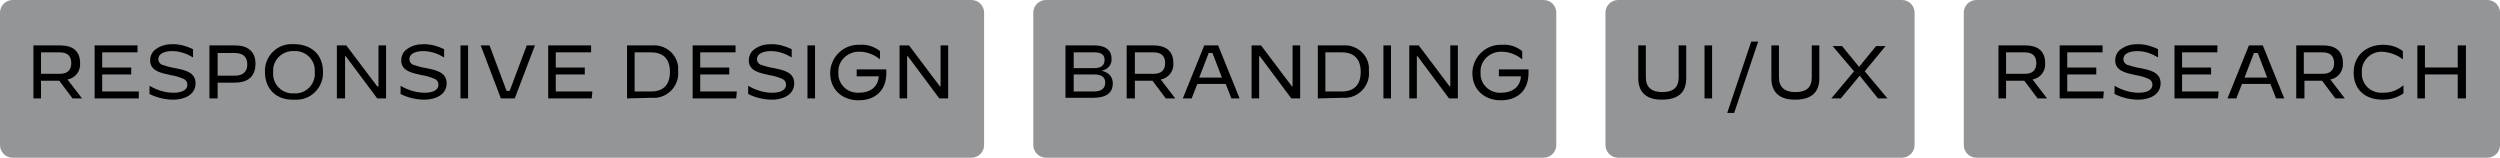 <?xml version="1.0" encoding="utf-8"?>
<!-- Generator: Adobe Illustrator 25.2.1, SVG Export Plug-In . SVG Version: 6.00 Build 0)  -->
<svg version="1.1" id="Layer_1" xmlns="http://www.w3.org/2000/svg" xmlns:xlink="http://www.w3.org/1999/xlink" x="0px" y="0px"
	 viewBox="0 0 396.3 25" style="enable-background:new 0 0 396.3 25;" xml:space="preserve">
<style type="text/css">
	.st0{fill:#939597;}
</style>
<path class="st0" d="M2,0h152c1.1,0,2,0.9,2,2v21c0,1.1-0.9,2-2,2H2c-1.1,0-2-0.9-2-2V2C0,0.9,0.9,0,2,0z"/>
<path d="M5.3,15.6V7.2h4.3c1.8,0,3.1,0.8,3.1,2.8c0.1,1.3-0.8,2.4-2,2.6l2.3,3h-1.5l-2.1-2.8H6.5v2.8H5.3z M6.5,11.7h3
	c1.2,0,1.8-0.6,1.8-1.7c0-1.1-0.6-1.7-1.8-1.7h-3V11.7z"/>
<path d="M15,15.6V7.2h6.8l0,1.1h-5.6v2.4h4.6v1.1h-4.6v2.7H22L22,15.6L15,15.6z"/>
<path d="M23.7,13.6L23.7,13.6c1.2,0.7,2.5,1.1,3.8,1.1c0.9,0,2.2-0.2,2.2-1.3c0-0.4-0.2-0.7-0.6-0.9c-0.7-0.3-1.4-0.5-2.1-0.6
	c-1.3-0.3-3.2-0.6-3.2-2.3c0-0.7,0.3-1.4,0.9-1.8c0.8-0.6,1.7-0.8,2.7-0.8c1.1,0,2.2,0.3,3.2,0.8v1.3h0c-1-0.6-2.1-1-3.3-1
	c-0.8,0-2.2,0.2-2.2,1.3c0,0.4,0.3,0.8,0.7,0.9c0.6,0.2,1.3,0.4,2,0.5c1.4,0.3,3.2,0.6,3.2,2.4c0,1.9-1.9,2.6-3.5,2.6
	c-1.3,0-2.6-0.3-3.8-0.9L23.7,13.6z"/>
<path d="M33.2,15.6V7.2h4.1c1.9,0,3.2,0.9,3.2,2.9c0,2.1-1.3,3-3.3,3h-2.7v2.5L33.2,15.6z M34.4,12h2.8c1.3,0,2-0.6,2-1.8
	c0-1.2-0.7-1.8-2-1.8h-2.7V12z"/>
<path d="M42,11.4c-0.1-2.3,1.7-4.3,4-4.4c0.2,0,0.4,0,0.6,0c2.7,0,4.6,1.6,4.6,4.4c0.1,2.3-1.7,4.3-4,4.4c-0.2,0-0.4,0-0.6,0
	C43.9,15.9,42,14.2,42,11.4z M49.9,11.4c0.1-1.7-1.1-3.1-2.8-3.3c-0.2,0-0.3,0-0.5,0C44.9,8,43.4,9.3,43.3,11c0,0.2,0,0.3,0,0.5
	c-0.1,1.7,1.1,3.1,2.8,3.3c0.2,0,0.3,0,0.5,0c1.7,0.1,3.1-1.1,3.3-2.8C49.9,11.8,49.9,11.6,49.9,11.4z"/>
<path d="M53.4,15.6V7.2h1.5l4.9,6.5H60V7.2h1.2v8.4h-1.4l-5-6.7h-0.1v6.7L53.4,15.6z"/>
<path d="M63.5,13.6L63.5,13.6c1.2,0.7,2.5,1.1,3.8,1.1c0.9,0,2.2-0.2,2.2-1.3c0-0.4-0.2-0.7-0.6-0.9c-0.7-0.3-1.4-0.5-2.1-0.6
	c-1.3-0.3-3.2-0.6-3.2-2.3c0-0.7,0.3-1.4,0.9-1.8c0.8-0.6,1.7-0.8,2.7-0.8c1.1,0,2.2,0.3,3.2,0.8v1.3h0c-1-0.6-2.1-1-3.3-1
	c-0.8,0-2.2,0.2-2.2,1.3c0,0.4,0.3,0.8,0.7,0.9c0.6,0.2,1.3,0.4,2,0.5c1.4,0.3,3.2,0.6,3.2,2.4c0,1.9-1.9,2.6-3.5,2.6
	c-1.3,0-2.6-0.3-3.8-0.9L63.5,13.6z"/>
<path d="M73,15.6V7.2h1.2v8.4L73,15.6z"/>
<path d="M79.4,15.6l-3.2-8.4h1.4l2.7,7.2h0.5l2.7-7.2h1.3l-3.2,8.4H79.4z"/>
<path d="M86.9,15.6V7.2h6.8l0,1.1h-5.6v2.4h4.6v1.1h-4.6v2.7h5.8l-0.1,1.1L86.9,15.6z"/>
<path d="M99.4,15.6V7.2h3.9c2.1-0.2,4,1.3,4.2,3.4c0,0.2,0,0.5,0,0.7c0.2,2.1-1.4,4-3.5,4.2c-0.2,0-0.5,0-0.7,0L99.4,15.6z
	 M100.6,14.5h2.6c2,0,3-1.1,3-3.1s-1-3.1-3-3.1h-2.6V14.5z"/>
<path d="M109.8,15.6V7.2h6.8l0,1.1H111v2.4h4.6v1.1H111v2.7h5.8l-0.1,1.1L109.8,15.6z"/>
<path d="M118.6,13.6L118.6,13.6c1.2,0.7,2.5,1.1,3.8,1.1c0.9,0,2.2-0.2,2.2-1.3c0-0.4-0.2-0.7-0.6-0.9c-0.7-0.3-1.4-0.5-2.1-0.6
	c-1.3-0.3-3.2-0.6-3.2-2.3c0-0.7,0.3-1.4,0.9-1.8c0.8-0.6,1.7-0.8,2.7-0.8c1.1,0,2.2,0.3,3.2,0.8v1.3h0c-1-0.6-2.1-1-3.3-1
	c-0.8,0-2.2,0.2-2.2,1.3c0,0.4,0.3,0.8,0.7,0.9c0.6,0.2,1.3,0.4,2,0.5c1.4,0.3,3.2,0.6,3.2,2.4c0,1.9-1.9,2.6-3.5,2.6
	c-1.3,0-2.6-0.3-3.8-0.9L118.6,13.6z"/>
<path d="M128,15.6V7.2h1.2v8.4L128,15.6z"/>
<path d="M131.6,11.6c0-2.4,1.9-4.4,4.3-4.5l0,0c0.1,0,0.3,0,0.4,0c1.2-0.1,2.3,0.3,3.2,1v1.3h0c-0.9-0.7-2-1.2-3.2-1.2
	c-1.7-0.1-3.3,1.2-3.4,2.9c0,0.1,0,0.3,0,0.4c-0.1,1.7,1.2,3.1,2.9,3.2c0.1,0,0.3,0,0.4,0c1.7,0,3-0.9,3.1-2.6h-3.5V11h4.7
	c0,0.1,0,0.3,0,0.6c0,2.7-1.7,4.3-4.4,4.3C133.5,15.9,131.6,14.2,131.6,11.6z"/>
<path d="M142.6,15.6V7.2h1.5l4.9,6.5h0.1V7.2h1.2v8.4h-1.4l-5-6.7h-0.1v6.7L142.6,15.6z"/>
<path class="st0" d="M165.8,0h78.9c1.1,0,2,0.9,2,2v21c0,1.1-0.9,2-2,2h-78.9c-1.1,0-2-0.9-2-2c0,0,0,0,0,0V2
	C163.8,0.9,164.7,0,165.8,0C165.8,0,165.8,0,165.8,0z"/>
<path d="M168.9,15.6V7.2h4.6c1.4,0,2.7,0.5,2.7,2.1c0.1,1-0.7,1.8-1.6,1.9c1.2,0.3,1.8,1,1.8,2c0,1.5-1,2.3-3.1,2.3H168.9z
	 M170.2,10.8h3.2c1.1,0,1.7-0.4,1.7-1.3c0-0.8-0.5-1.2-1.6-1.2h-3.3L170.2,10.8z M170.2,14.5l3.2,0c1.2,0,1.8-0.5,1.8-1.4
	c0-0.9-0.6-1.3-1.8-1.3h-3.2V14.5z"/>
<path d="M178.6,15.6V7.2h4.3c1.8,0,3.1,0.8,3.1,2.8c0.1,1.3-0.8,2.4-2,2.6l2.3,3h-1.5l-2.1-2.8h-2.8v2.8L178.6,15.6z M179.9,11.7h3
	c1.2,0,1.8-0.6,1.8-1.7c0-1.1-0.6-1.7-1.8-1.7h-3V11.7z"/>
<path d="M187.5,15.6l3.4-8.4h2.2l3.4,8.4h-1.3l-0.9-2.3h-4.5l-0.9,2.3H187.5z M191.6,8.4l-1.5,3.9h3.6l-1.5-3.9H191.6z"/>
<path d="M198.4,15.6V7.2h1.5l4.9,6.5h0.1V7.2h1.2v8.4h-1.4l-5-6.7h-0.1v6.7L198.4,15.6z"/>
<path d="M208.9,15.6V7.2h3.9c2.1-0.2,4,1.3,4.2,3.4c0,0.2,0,0.5,0,0.7c0.2,2.1-1.4,4-3.5,4.2c-0.2,0-0.5,0-0.7,0L208.9,15.6z
	 M210.1,14.5h2.6c2,0,3-1.1,3-3.1s-1-3.1-3-3.1h-2.6V14.5z"/>
<path d="M219.3,15.6V7.2h1.2v8.4L219.3,15.6z"/>
<path d="M223.4,15.6V7.2h1.5l4.9,6.5h0.1V7.2h1.2v8.4h-1.4l-5-6.7h-0.1v6.7L223.4,15.6z"/>
<path d="M233.4,11.6c0-2.4,1.9-4.4,4.3-4.5l0,0c0.1,0,0.3,0,0.4,0c1.2-0.1,2.3,0.3,3.2,1v1.3h0c-0.9-0.7-2-1.2-3.2-1.2
	c-1.7-0.1-3.3,1.2-3.4,2.9c0,0.1,0,0.3,0,0.4c-0.1,1.7,1.2,3.1,2.9,3.2c0.1,0,0.3,0,0.4,0c1.7,0,3-0.9,3.1-2.6h-3.5V11h4.7
	c0,0.1,0,0.3,0,0.6c0,2.7-1.7,4.3-4.4,4.3C235.3,15.9,233.4,14.2,233.4,11.6z"/>
<path class="st0" d="M313.3,0h81c1.1,0,2,0.9,2,2v21c0,1.1-0.9,2-2,2h-81c-1.1,0-2-0.9-2-2v0V2C311.3,0.9,312.2,0,313.3,0z"/>
<path d="M316.8,15.6V7.2h4.3c1.8,0,3.1,0.8,3.1,2.8c0.1,1.3-0.8,2.4-2,2.6l2.3,3H323l-2.1-2.8H318v2.8H316.8z M318,11.7h3
	c1.2,0,1.8-0.6,1.8-1.7c0-1.1-0.6-1.7-1.8-1.7h-3V11.7z"/>
<path d="M326.5,15.6V7.2h6.8l0,1.1h-5.6v2.4h4.6v1.1h-4.6v2.7h5.8l-0.1,1.1L326.5,15.6z"/>
<path d="M335.2,13.6L335.2,13.6c1.2,0.7,2.5,1.1,3.8,1.1c0.9,0,2.2-0.2,2.2-1.3c0-0.4-0.2-0.7-0.6-0.9c-0.7-0.3-1.4-0.5-2.1-0.6
	c-1.3-0.3-3.2-0.6-3.2-2.3c0-0.7,0.3-1.4,0.9-1.8c0.8-0.6,1.7-0.8,2.7-0.8c1.1,0,2.2,0.3,3.2,0.8v1.3h0c-1-0.6-2.1-1-3.3-1
	c-0.8,0-2.2,0.2-2.2,1.3c0,0.4,0.3,0.8,0.7,0.9c0.6,0.2,1.3,0.4,2,0.5c1.4,0.3,3.2,0.6,3.2,2.4c0,1.9-1.9,2.6-3.5,2.6
	c-1.3,0-2.6-0.3-3.8-0.9V13.6z"/>
<path d="M344.7,15.6V7.2h6.8l0,1.1h-5.6v2.4h4.6v1.1h-4.6v2.7h5.8l-0.1,1.1L344.7,15.6z"/>
<path d="M353.1,15.6l3.4-8.4h2.2l3.4,8.4h-1.3l-0.9-2.3h-4.5l-0.9,2.3H353.1z M357.3,8.4l-1.5,3.9h3.6l-1.5-3.9H357.3z"/>
<path d="M364,15.6V7.2h4.3c1.8,0,3.1,0.8,3.1,2.8c0.1,1.3-0.8,2.4-2,2.6l2.3,3h-1.5l-2.1-2.8h-2.8v2.8L364,15.6z M365.2,11.7h3
	c1.2,0,1.8-0.6,1.8-1.7c0-1.1-0.6-1.7-1.8-1.7h-3V11.7z"/>
<path d="M373.1,11.5c0-2.7,2-4.4,4.7-4.4c1.1,0,2.2,0.3,3.1,1v1.3h0c-0.9-0.7-2-1.1-3.2-1.2c-1.7-0.1-3.2,1.2-3.3,2.9
	c0,0.1,0,0.2,0,0.4c-0.1,1.7,1.2,3.1,2.9,3.2c0.2,0,0.3,0,0.5,0c1.2,0,2.3-0.4,3.2-1.2h0v1.3c-1,0.7-2.1,1-3.3,1
	C374.9,15.8,373.1,14.2,373.1,11.5z"/>
<path d="M383.2,15.6V7.2h1.2v3.5h5.2V7.2h1.3v8.4h-1.3v-3.8h-5.2v3.8H383.2z"/>
<path class="st0" d="M256.5,0h45c1.1,0,2,0.9,2,2c0,0,0,0,0,0v21c0,1.1-0.9,2-2,2h-45c-1.1,0-2-0.9-2-2c0,0,0,0,0,0V2
	C254.5,0.9,255.4,0,256.5,0C256.5,0,256.5,0,256.5,0z"/>
<path d="M259.7,12.4V7.2h1.2v5.1c0,1.5,0.9,2.3,2.6,2.3c1.8,0,2.6-0.8,2.6-2.3V7.2h1.2v5.2c0,2.3-1.3,3.4-3.9,3.4
	C261.3,15.8,259.7,14.9,259.7,12.4z"/>
<path d="M270.2,15.6V7.2h1.2v8.4L270.2,15.6z"/>
<path d="M273.8,17.9l3.8-11.3h1.1l-3.8,11.3H273.8z"/>
<path d="M280.8,12.4V7.2h1.2v5.1c0,1.5,0.9,2.3,2.6,2.3c1.8,0,2.6-0.8,2.6-2.3V7.2h1.2v5.2c0,2.3-1.3,3.4-3.9,3.4
	C282.4,15.8,280.8,14.9,280.8,12.4z"/>
<path d="M291.8,15.6h-1.5v0l3.6-4.3l-3.4-4v0h1.5l2.7,3.3l2.7-3.3h1.5v0l-3.3,4l3.6,4.3v0h-1.5l-2.9-3.6L291.8,15.6z"/>
</svg>

